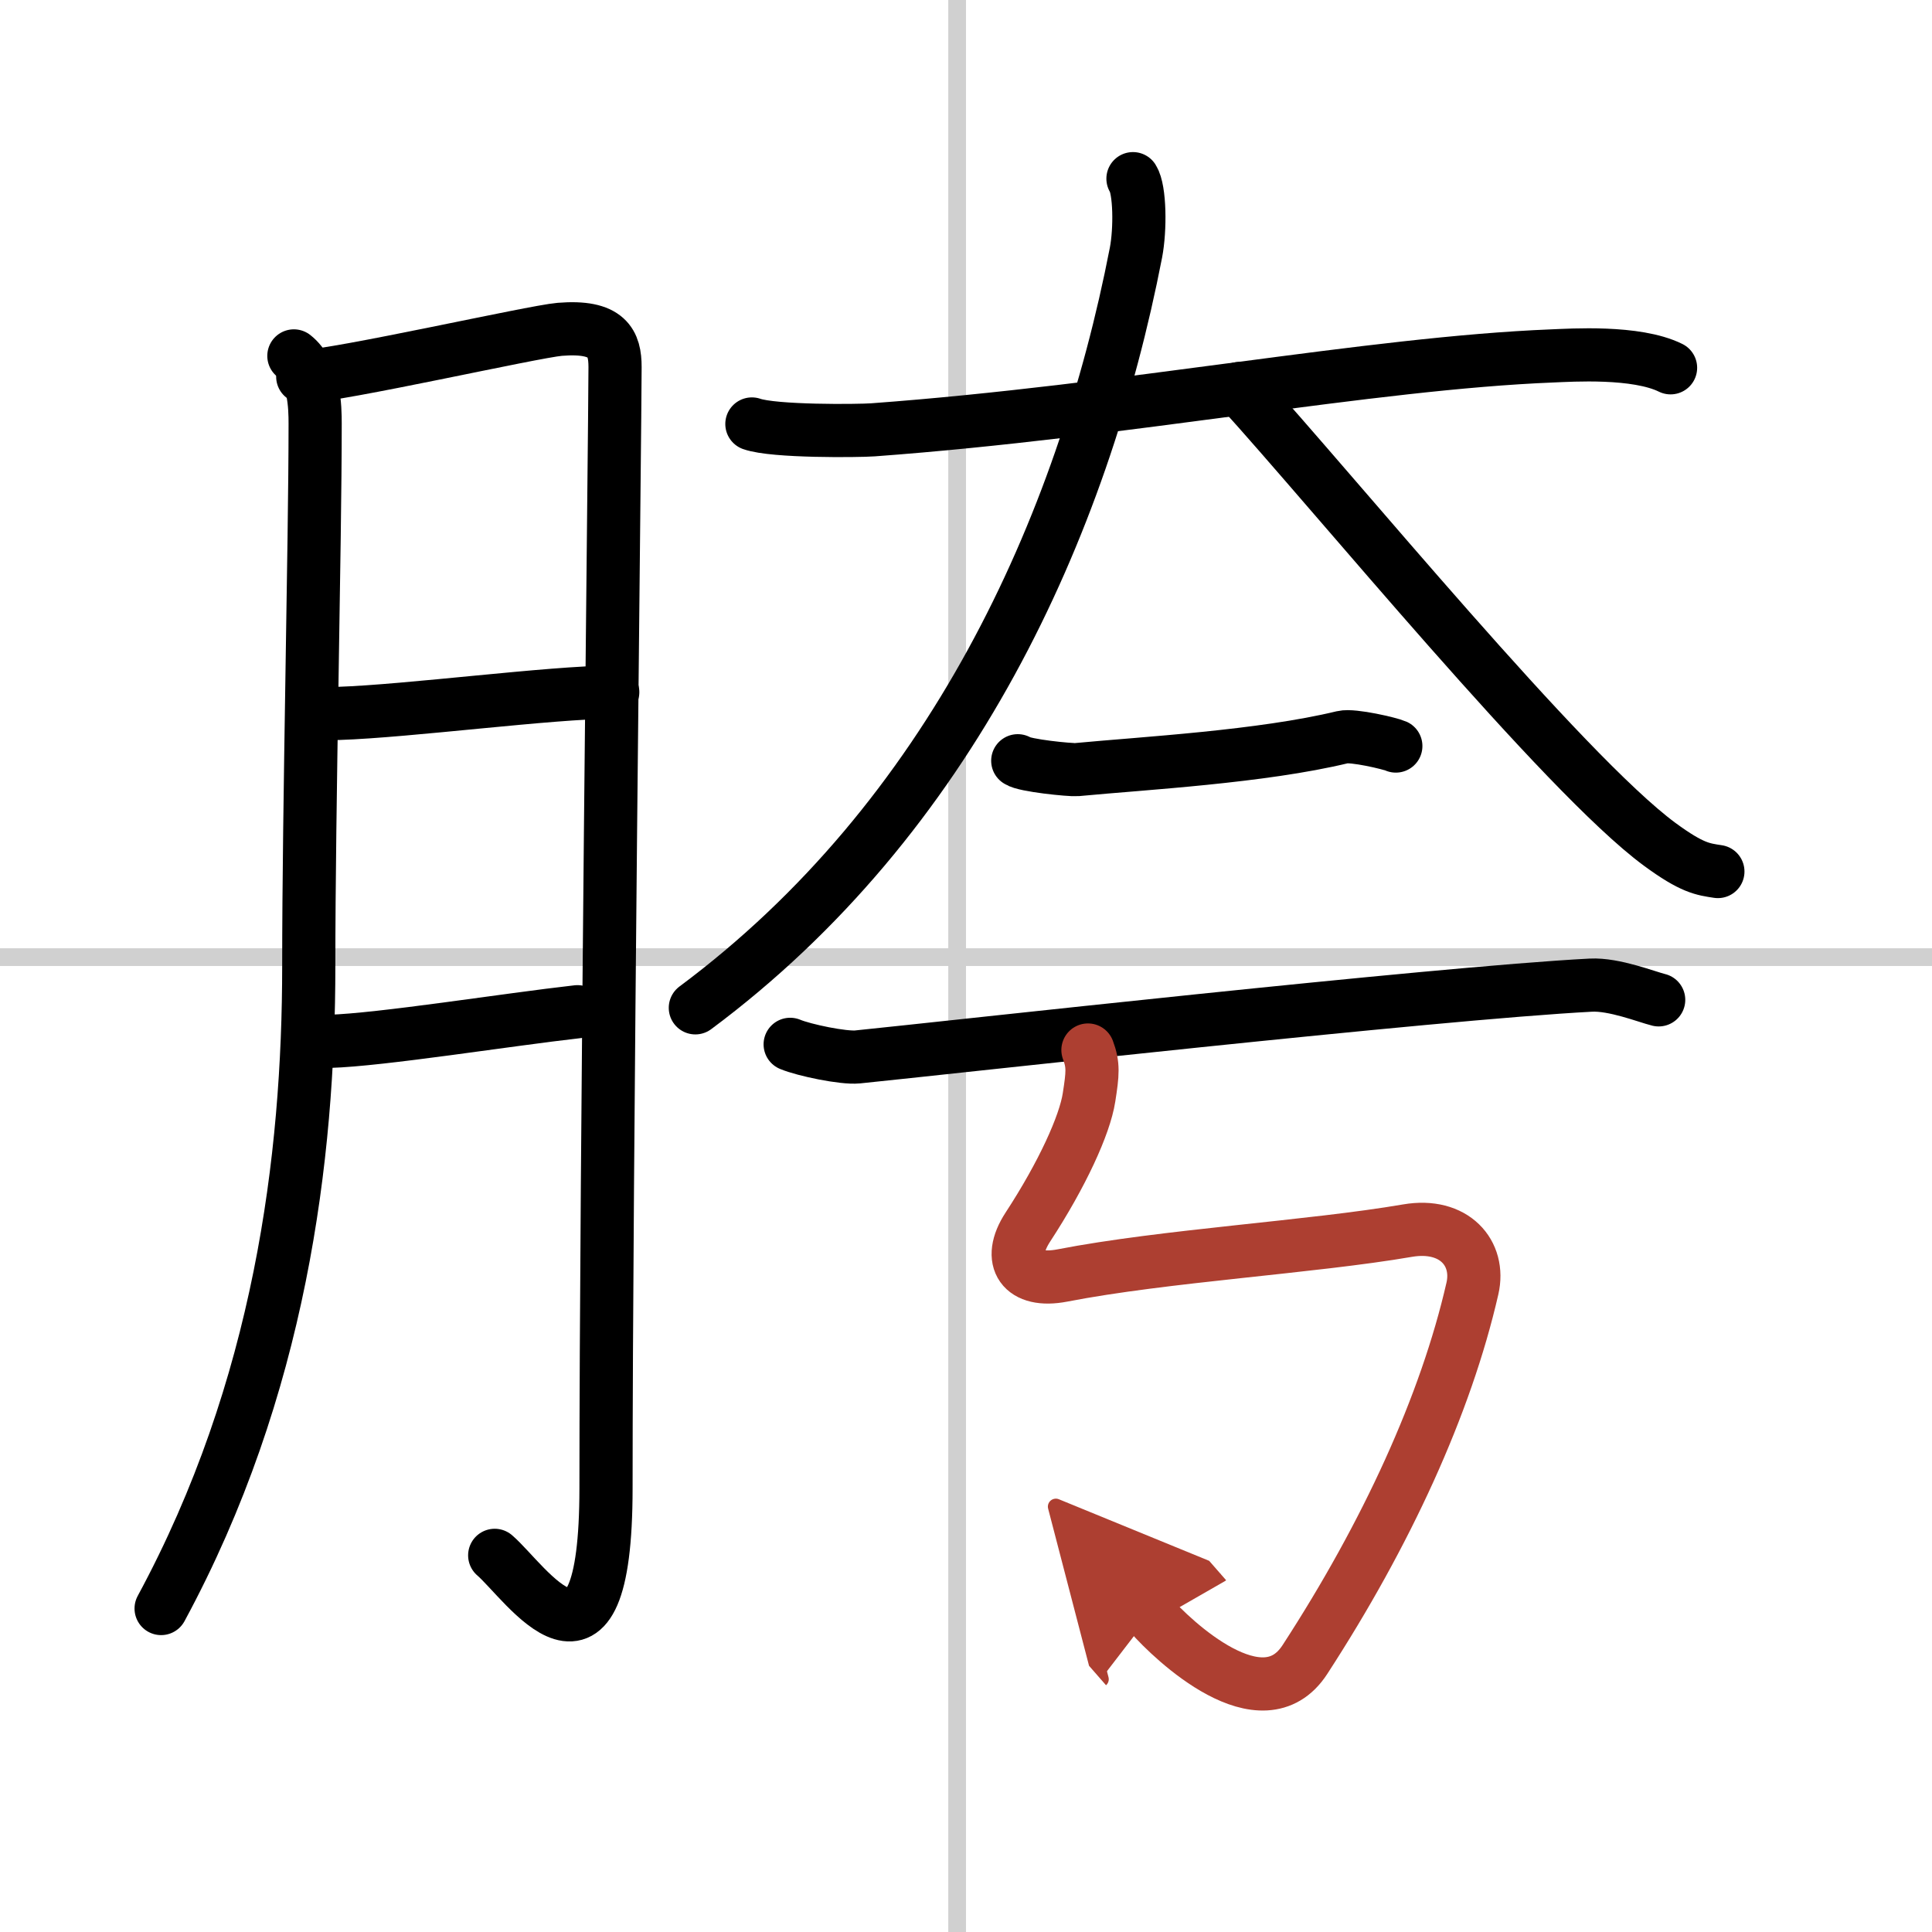 <svg width="400" height="400" viewBox="0 0 109 109" xmlns="http://www.w3.org/2000/svg"><defs><marker id="a" markerWidth="4" orient="auto" refX="1" refY="5" viewBox="0 0 10 10"><polyline points="0 0 10 5 0 10 1 5" fill="#ad3f31" stroke="#ad3f31"/></marker></defs><g fill="none" stroke="#000" stroke-linecap="round" stroke-linejoin="round" stroke-width="3"><rect width="100%" height="100%" fill="#fff" stroke="#fff"/><line x1="54" x2="54" y2="109" stroke="#d0d0d0" stroke-width="1"/><line x2="109" y1="54" y2="54" stroke="#d0d0d0" stroke-width="1"/><path d="m16.58 20.08c1.17 0.92 1.2 2.91 1.2 3.83 0 6.84-0.36 21.59-0.36 30.58 0 10.84-1.61 23.83-8.33 36.26"/><path d="m17.08 21.25c2.04-0.06 12.98-2.54 14.5-2.67 2.72-0.22 3.12 0.79 3.12 2.13 0 3.16-0.51 45.28-0.51 63.24 0 12.35-4.54 5.29-6.28 3.8"/><path d="m19.08 40.25c3.98-0.13 11.99-1.19 15.49-1.2"/><path d="m18.58 58.75c2.89-0.08 10.08-1.23 14-1.67"/><path d="m42.42 23.92c1.25 0.44 6.01 0.39 6.83 0.33 14.28-1.05 28.05-3.76 38.33-4.17 1.04-0.04 4.73-0.29 6.67 0.67"/><path d="m63.92 10.08c0.4 0.63 0.42 2.87 0.17 4.17-3.02 15.55-10.48 31.91-24.86 42.61"/><path d="m69.92 21.92c5.43 5.97 18.29 21.71 23.71 25.71 1.85 1.36 2.45 1.41 3.29 1.54"/><path d="m57.42 42.92c0.35 0.27 2.97 0.53 3.33 0.5 3.79-0.36 10.41-0.72 15-1.83 0.58-0.14 2.7 0.36 3 0.5"/><path d="m44.58 58.92c0.79 0.33 3.01 0.79 3.8 0.71 4.95-0.5 32.55-3.59 41.37-4.05 1.32-0.07 3.17 0.67 3.83 0.83"/><path d="m61.38 59.24c0.32 0.85 0.27 1.33 0.06 2.68-0.24 1.55-1.51 4.34-3.45 7.31-1.22 1.87-0.32 3.17 1.95 2.73 5.77-1.12 14.06-1.6 19.47-2.53 2.63-0.45 4.12 1.27 3.66 3.27-1.5 6.55-4.83 13.82-9.45 20.93-2.41 3.71-7.47-1.1-8.72-2.53" marker-end="url(#a)" stroke="#ad3f31"/></g></svg>
